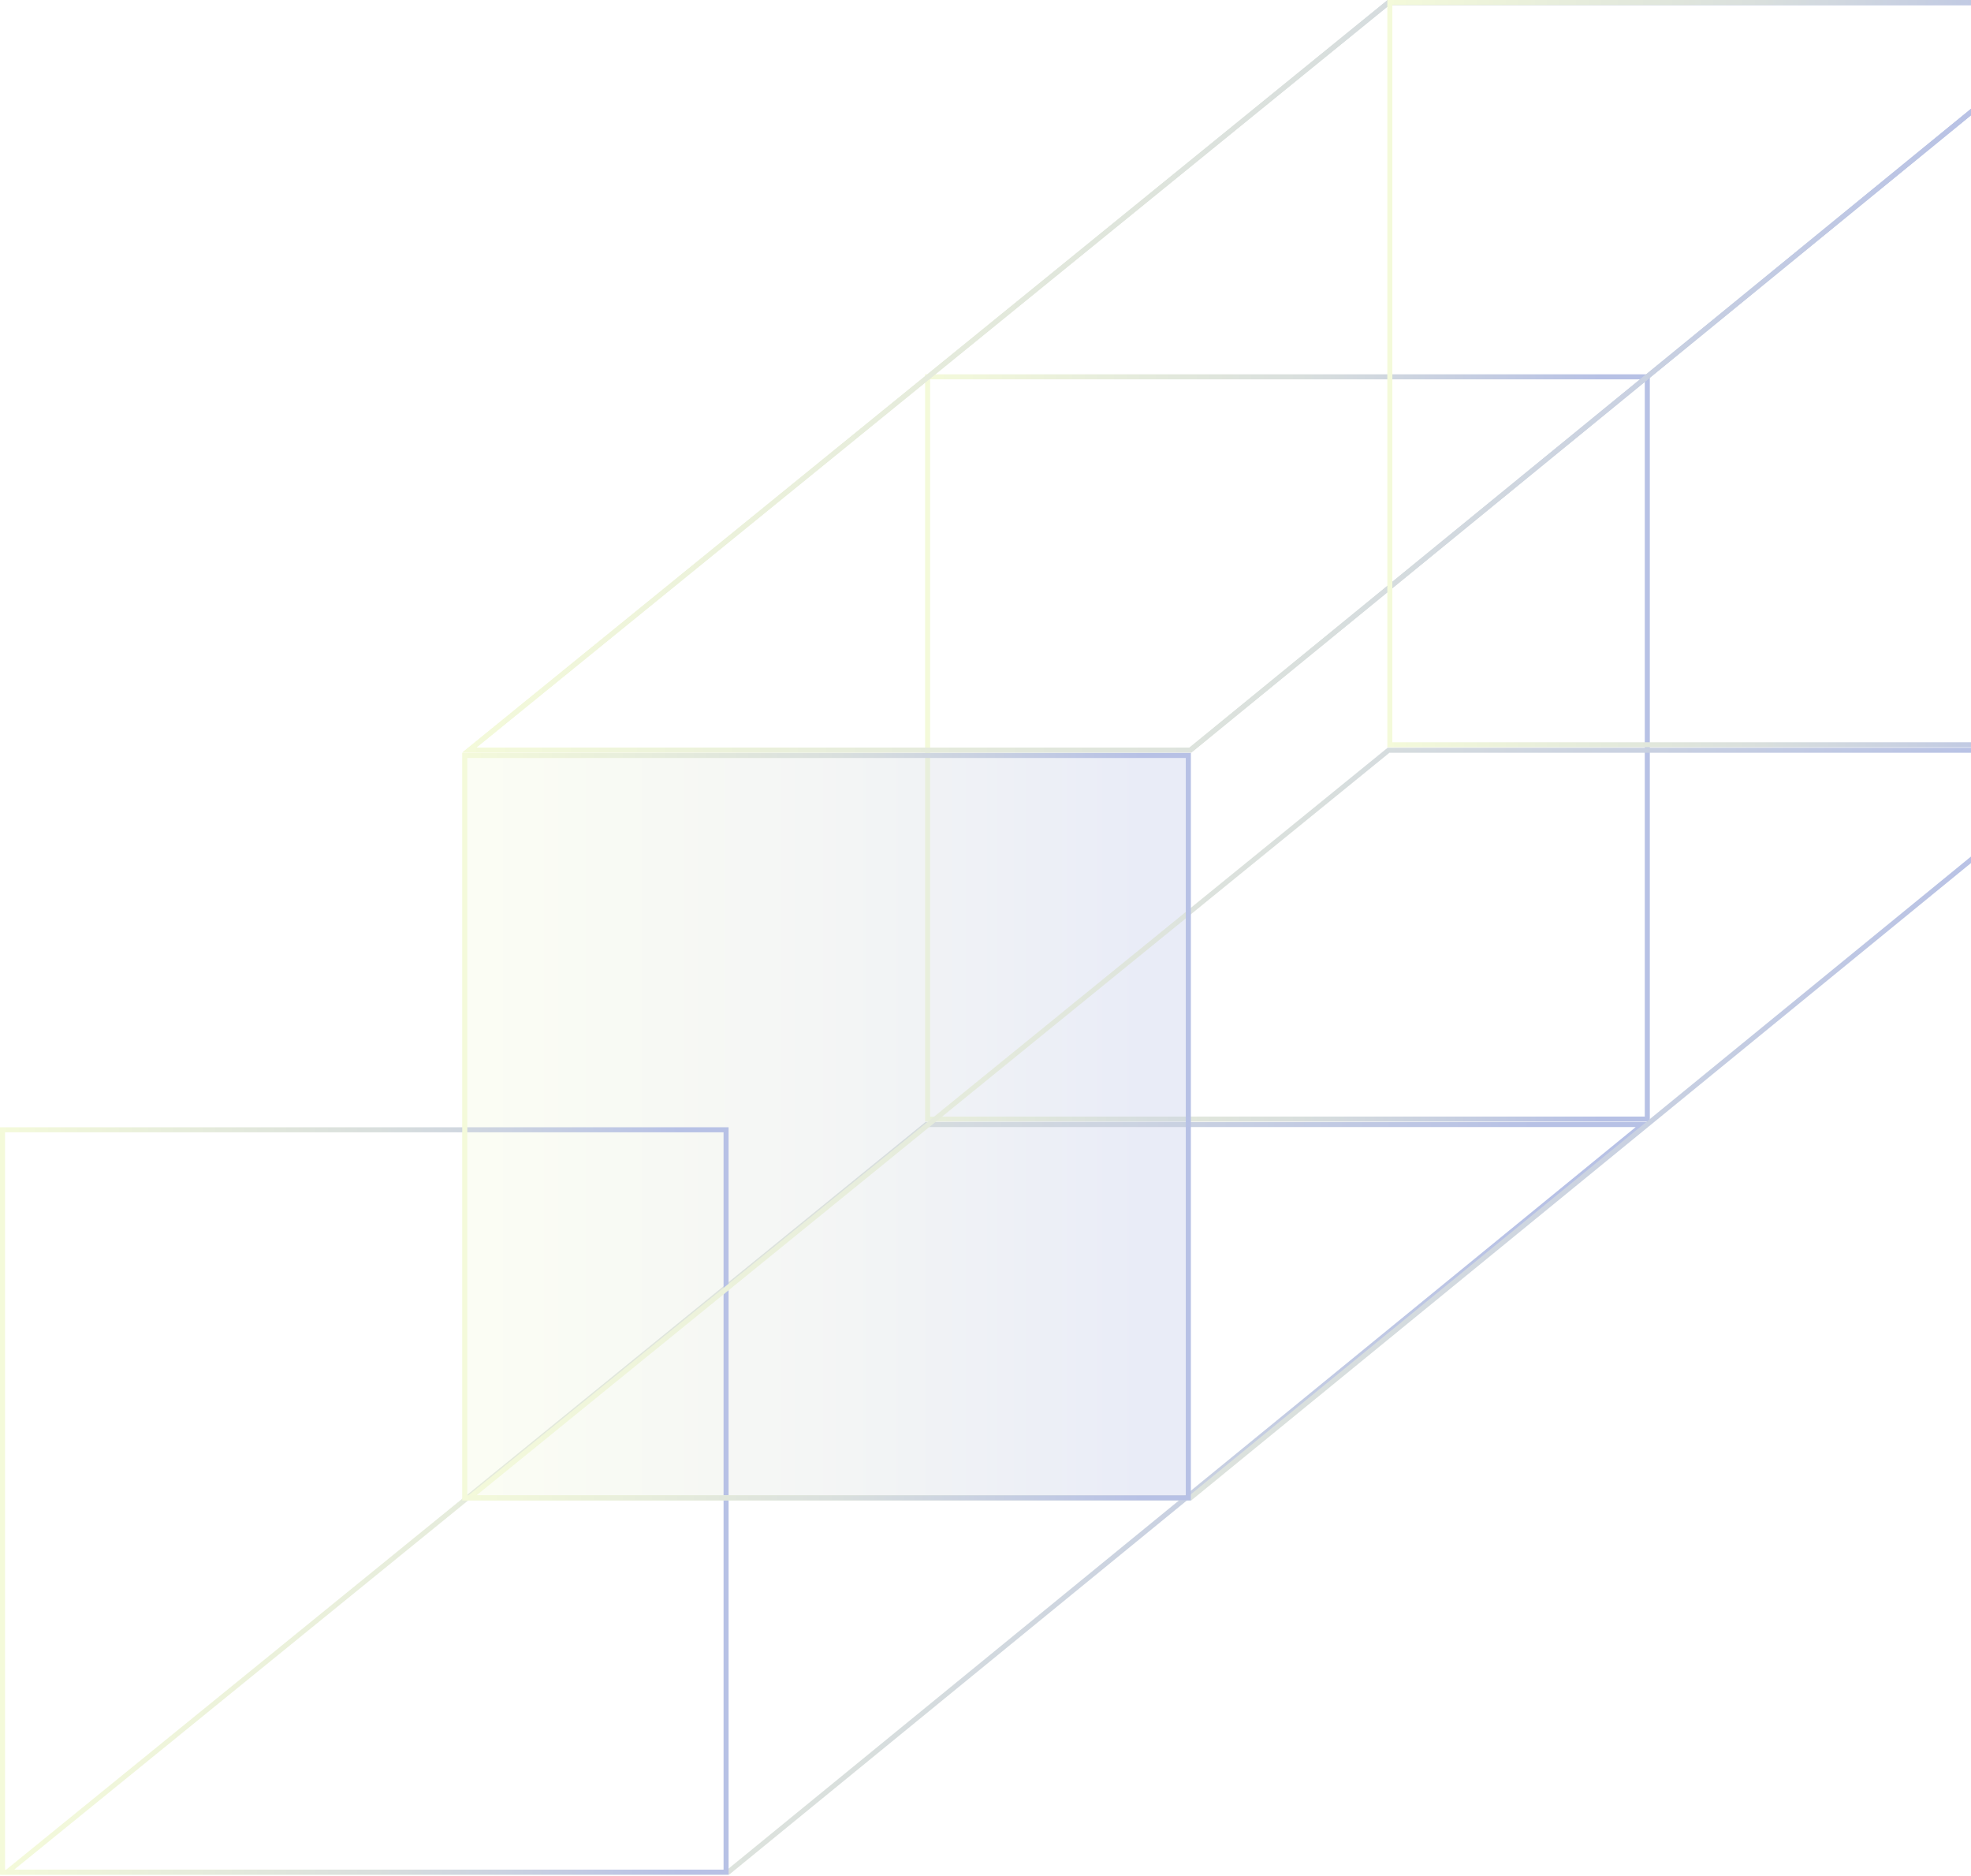 
<svg width="391" height="372" viewBox="0 0 391 372" fill="none" xmlns="http://www.w3.org/2000/svg">
    <g opacity="0.3" clip-path="url(#clip0_2496_3091)">
        <path d="M184.015 221.955V74.739H326.786V221.955H184.015Z" stroke="url(#paint0_linear_2496_3091)"/>
        <path d="M417.58 0.5L236.151 148.762H93.104L275.45 0.5H417.58Z" stroke="url(#paint1_linear_2496_3091)"/>
        <path opacity="0.3" d="M236.233 149.337H91.697V297.578H236.233V149.337Z" fill="url(#paint2_linear_2496_3091)"/>
        <path d="M325.884 223.042L144.455 371.317H1.407L183.753 223.042H325.884Z" stroke="url(#paint3_linear_2496_3091)"/>
        <path d="M0.5 371.317V224.076H144.036V371.317H0.5Z" stroke="url(#paint4_linear_2496_3091)"/>
        <path d="M417.581 148.803L236.152 297.077H93.117L275.451 148.803H417.581Z" stroke="url(#paint5_linear_2496_3091)"/>
        <path d="M417.581 0.5L236.152 148.762H93.105L275.451 0.5H417.581Z" stroke="url(#paint6_linear_2496_3091)"/>
        <path d="M92.197 297.077V149.837H235.733V297.077H92.197Z" stroke="url(#paint7_linear_2496_3091)"/>
        <path d="M275.712 147.716V0.5H418.483V147.716H275.712Z" stroke="url(#paint8_linear_2496_3091)"/>
    </g>
    <defs>
        <linearGradient id="paint0_linear_2496_3091" x1="183.515" y1="148.347" x2="327.286" y2="148.347" gradientUnits="userSpaceOnUse">
            <stop stop-color="#DAEE84"/>
            <stop offset="0.51" stop-color="#81958D"/>
            <stop offset="0.935" stop-color="#0D2EA9"/>
        </linearGradient>
        <linearGradient id="paint1_linear_2496_3091" x1="91.697" y1="74.631" x2="418.982" y2="74.631" gradientUnits="userSpaceOnUse">
            <stop stop-color="#DAEE84"/>
            <stop offset="0.51" stop-color="#81958D"/>
            <stop offset="0.935" stop-color="#0D2EA9"/>
        </linearGradient>
        <linearGradient id="paint2_linear_2496_3091" x1="91.697" y1="223.457" x2="236.233" y2="223.457" gradientUnits="userSpaceOnUse">
            <stop stop-color="#DAEE84"/>
            <stop offset="0.51" stop-color="#81958D"/>
            <stop offset="0.935" stop-color="#0D2EA9"/>
        </linearGradient>
        <linearGradient id="paint3_linear_2496_3091" x1="0" y1="297.179" x2="327.286" y2="297.179" gradientUnits="userSpaceOnUse">
            <stop stop-color="#DAEE84"/>
            <stop offset="0.51" stop-color="#81958D"/>
            <stop offset="0.935" stop-color="#0D2EA9"/>
        </linearGradient>
        <linearGradient id="paint4_linear_2496_3091" x1="0" y1="297.696" x2="144.536" y2="297.696" gradientUnits="userSpaceOnUse">
            <stop stop-color="#DAEE84"/>
            <stop offset="0.51" stop-color="#81958D"/>
            <stop offset="0.935" stop-color="#0D2EA9"/>
        </linearGradient>
        <linearGradient id="paint5_linear_2496_3091" x1="91.697" y1="222.94" x2="418.983" y2="222.94" gradientUnits="userSpaceOnUse">
            <stop stop-color="#DAEE84"/>
            <stop offset="0.51" stop-color="#81958D"/>
            <stop offset="0.935" stop-color="#0D2EA9"/>
        </linearGradient>
        <linearGradient id="paint6_linear_2496_3091" x1="91.697" y1="74.631" x2="418.983" y2="74.631" gradientUnits="userSpaceOnUse">
            <stop stop-color="#DAEE84"/>
            <stop offset="0.51" stop-color="#81958D"/>
            <stop offset="0.935" stop-color="#0D2EA9"/>
        </linearGradient>
        <linearGradient id="paint7_linear_2496_3091" x1="91.697" y1="223.457" x2="236.233" y2="223.457" gradientUnits="userSpaceOnUse">
            <stop stop-color="#DAEE84"/>
            <stop offset="0.51" stop-color="#81958D"/>
            <stop offset="0.935" stop-color="#0D2EA9"/>
        </linearGradient>
        <linearGradient id="paint8_linear_2496_3091" x1="275.212" y1="74.108" x2="418.983" y2="74.108" gradientUnits="userSpaceOnUse">
            <stop stop-color="#DAEE84"/>
            <stop offset="0.51" stop-color="#81958D"/>
            <stop offset="0.935" stop-color="#0D2EA9"/>
        </linearGradient>
        <clipPath id="clip0_2496_3091">
            <rect width="419" height="372" fill="white"/>
        </clipPath>
    </defs>
</svg>
